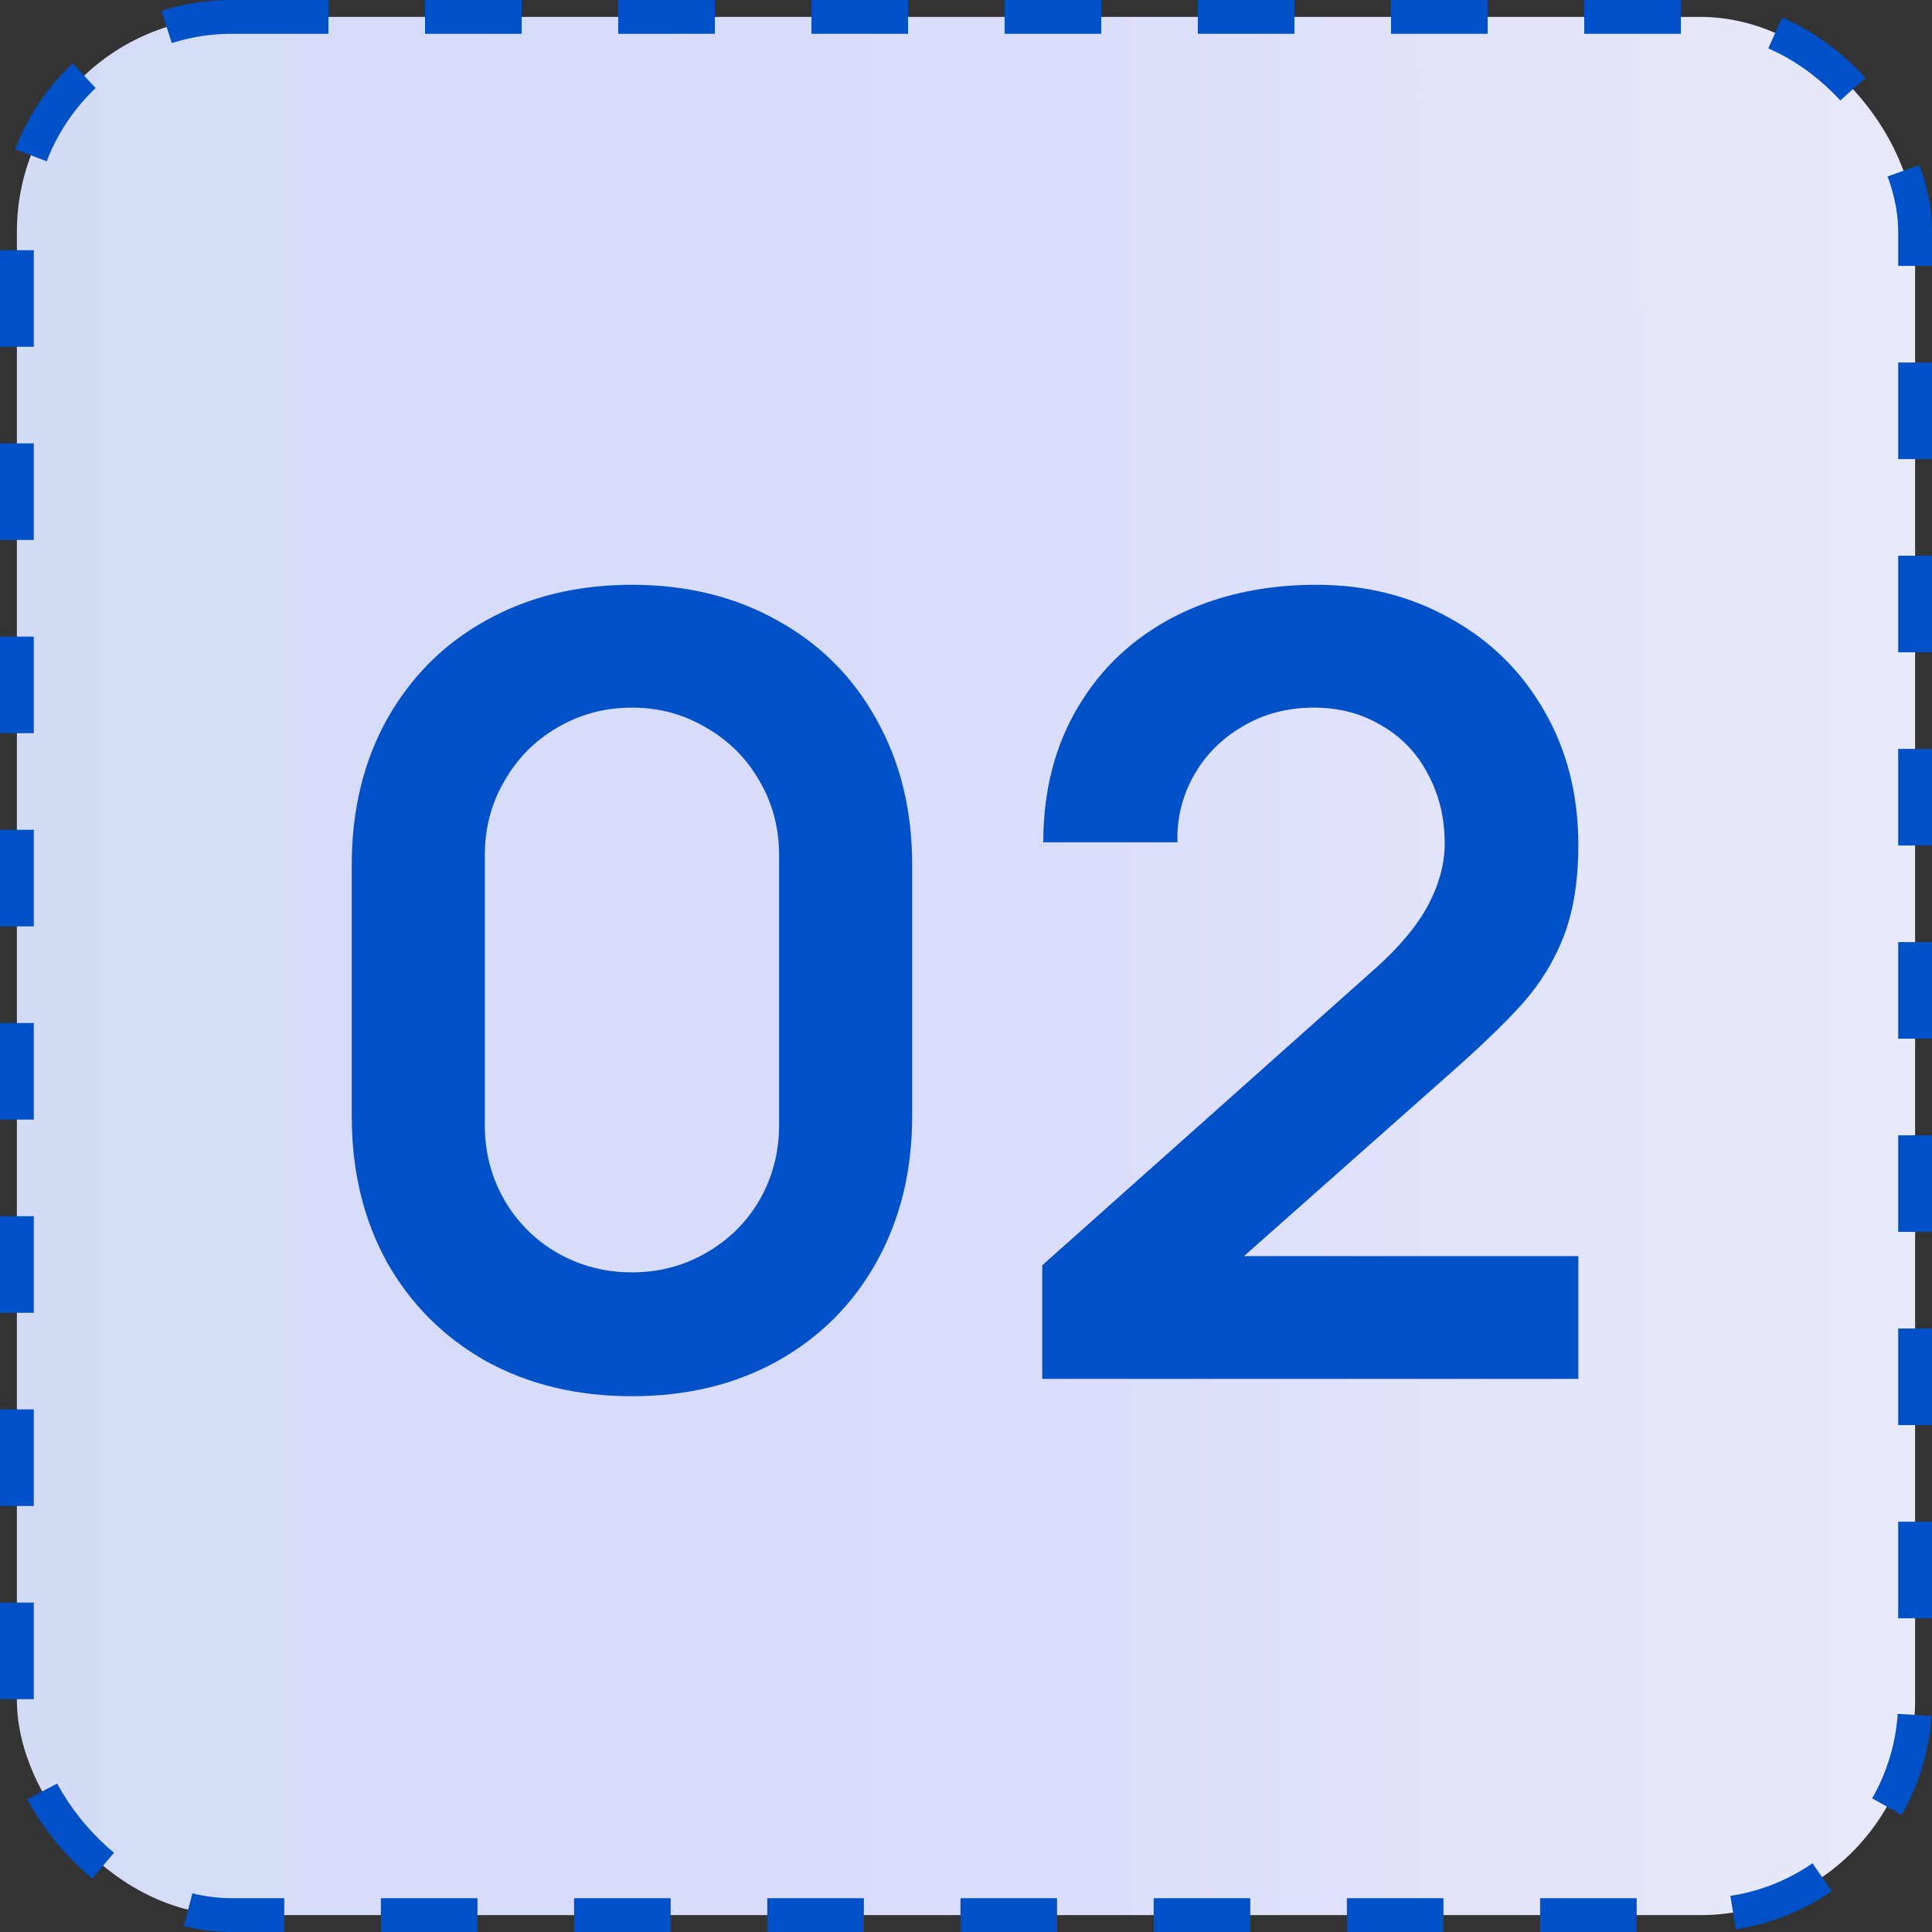 <?xml version="1.0" encoding="UTF-8"?> <svg xmlns="http://www.w3.org/2000/svg" width="35" height="35" viewBox="0 0 35 35" fill="none"><rect x="0" y="0" width="35" height="35" fill="#333333" stroke="none"/><g clip-path="url(#clip0_38_149)"><rect x="0.306" y="0.306" width="34.388" height="34.388" rx="3.894" fill="url(#paint0_linear_38_149)" stroke="#0051C7" stroke-width="0.613" stroke-dasharray="1.75 1.75"></rect><path d="M11.448 25.294C10.455 25.294 9.573 25.082 8.802 24.657C8.038 24.226 7.44 23.628 7.009 22.864C6.584 22.093 6.372 21.211 6.372 20.218V15.67C6.372 14.677 6.584 13.799 7.009 13.034C7.44 12.263 8.038 11.665 8.802 11.241C9.573 10.81 10.455 10.594 11.448 10.594C12.441 10.594 13.32 10.81 14.085 11.241C14.855 11.665 15.453 12.263 15.878 13.034C16.309 13.799 16.525 14.677 16.525 15.67V20.218C16.525 21.211 16.309 22.093 15.878 22.864C15.453 23.628 14.855 24.226 14.085 24.657C13.32 25.082 12.441 25.294 11.448 25.294ZM11.448 23.05C11.938 23.05 12.386 22.932 12.791 22.697C13.203 22.462 13.526 22.142 13.761 21.737C13.996 21.325 14.114 20.874 14.114 20.384V15.494C14.114 15.004 13.996 14.556 13.761 14.151C13.526 13.74 13.203 13.416 12.791 13.181C12.386 12.94 11.938 12.819 11.448 12.819C10.958 12.819 10.508 12.94 10.096 13.181C9.691 13.416 9.371 13.74 9.136 14.151C8.9 14.556 8.783 15.004 8.783 15.494V20.384C8.783 20.874 8.9 21.325 9.136 21.737C9.371 22.142 9.691 22.462 10.096 22.697C10.508 22.932 10.958 23.05 11.448 23.05ZM22.536 22.756H28.593V24.98H18.881V22.922L24.918 17.542C25.362 17.144 25.682 16.758 25.878 16.386C26.074 16.013 26.172 15.644 26.172 15.278C26.172 14.815 26.071 14.396 25.868 14.024C25.672 13.645 25.391 13.351 25.025 13.142C24.666 12.926 24.258 12.819 23.8 12.819C23.323 12.819 22.892 12.933 22.507 13.162C22.128 13.384 21.834 13.681 21.625 14.053C21.416 14.426 21.318 14.828 21.331 15.259H18.9C18.9 14.331 19.109 13.514 19.528 12.809C19.946 12.103 20.527 11.558 21.272 11.172C22.023 10.787 22.882 10.594 23.849 10.594C24.744 10.594 25.551 10.796 26.27 11.202C26.995 11.6 27.564 12.159 27.975 12.877C28.387 13.589 28.593 14.4 28.593 15.308C28.593 15.955 28.504 16.507 28.328 16.964C28.152 17.415 27.903 17.82 27.583 18.179C27.263 18.538 26.786 18.996 26.152 19.551L22.536 22.756Z" fill="#0051C7"></path></g><defs><linearGradient id="paint0_linear_38_149" x1="-1.64076e-10" y1="17.405" x2="35.051" y2="17.398" gradientUnits="userSpaceOnUse"><stop stop-color="#D4DCF5"></stop><stop offset="0.5" stop-color="#D9DCFA"></stop><stop offset="1" stop-color="#E8EAFA"></stop></linearGradient><clipPath id="clip0_38_149"><rect width="35" height="35" fill="white"></rect></clipPath></defs></svg> 